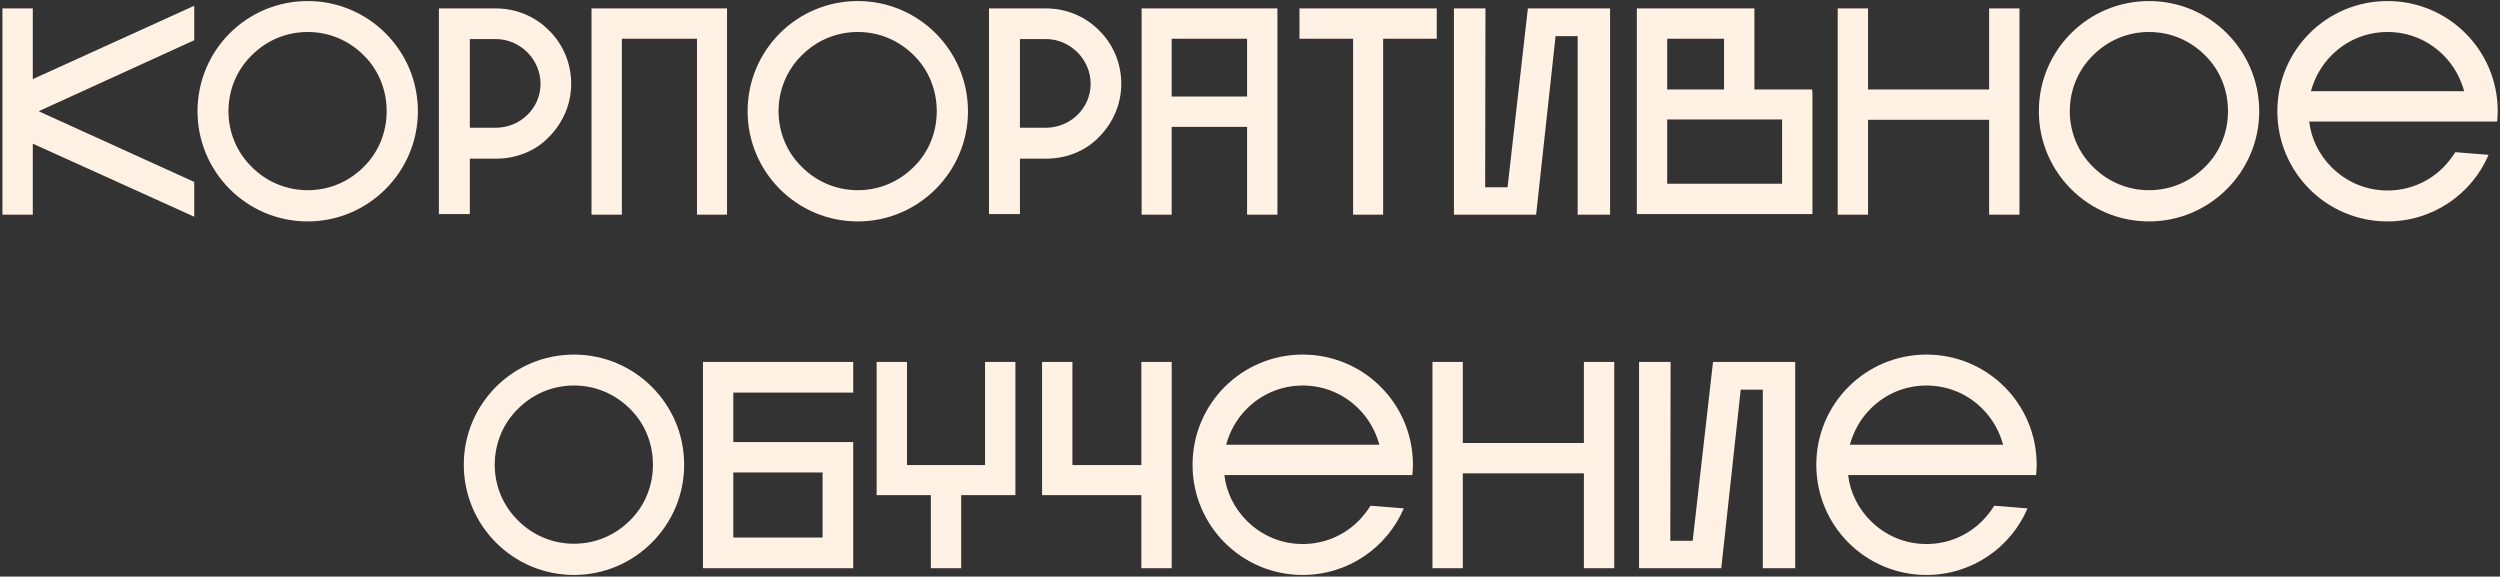 <?xml version="1.0" encoding="UTF-8"?> <svg xmlns="http://www.w3.org/2000/svg" width="594" height="137" viewBox="0 0 594 137" fill="none"><rect x="0" y="0" width="594" height="137" fill="#333333" stroke="none"/><path d="M46.151 1.37V9.56L9.191 26.43L46.151 43.23V51.49L7.791 34.13V51H0.581V2H7.791V18.8L46.151 1.37ZM99.29 26.43C99.29 40.85 87.53 52.61 73.11 52.61C58.62 52.61 46.93 40.85 46.93 26.43C46.93 11.94 58.62 0.25 73.11 0.25C87.53 0.25 99.29 11.94 99.29 26.43ZM54.28 26.43C54.28 31.4 56.24 36.16 59.81 39.66C63.38 43.23 68.07 45.19 73.11 45.19C78.15 45.19 82.84 43.23 86.41 39.66C89.98 36.16 91.87 31.4 91.87 26.43C91.87 21.39 89.98 16.63 86.41 13.13C82.84 9.56 78.15 7.6 73.11 7.6C68.07 7.6 63.38 9.56 59.81 13.13C56.24 16.63 54.28 21.39 54.28 26.43ZM117.792 2C122.622 2 127.172 3.89 130.462 7.25C133.822 10.54 135.712 15.09 135.712 19.92C135.712 24.68 133.822 29.09 130.462 32.52C127.172 35.95 122.622 37.7 117.792 37.7H111.632V50.86H104.282V2H117.792ZM117.792 30.35C123.602 30.35 128.432 25.73 128.432 19.92C128.432 14.11 123.602 9.28 117.792 9.28H111.632V30.35H117.792ZM147.754 51H140.544V2H172.744V51H165.604V9.21H147.754V51ZM229.993 26.43C229.993 40.85 218.233 52.61 203.813 52.61C189.323 52.61 177.633 40.85 177.633 26.43C177.633 11.94 189.323 0.25 203.813 0.25C218.233 0.25 229.993 11.94 229.993 26.43ZM184.983 26.43C184.983 31.4 186.943 36.16 190.513 39.66C194.083 43.23 198.773 45.19 203.813 45.19C208.853 45.19 213.543 43.23 217.113 39.66C220.683 36.16 222.573 31.4 222.573 26.43C222.573 21.39 220.683 16.63 217.113 13.13C213.543 9.56 208.853 7.6 203.813 7.6C198.773 7.6 194.083 9.56 190.513 13.13C186.943 16.63 184.983 21.39 184.983 26.43ZM248.495 2C253.325 2 257.875 3.89 261.165 7.25C264.525 10.54 266.415 15.09 266.415 19.92C266.415 24.68 264.525 29.09 261.165 32.52C257.875 35.95 253.325 37.7 248.495 37.7H242.335V50.86H234.985V2H248.495ZM248.495 30.35C254.305 30.35 259.135 25.73 259.135 19.92C259.135 14.11 254.305 9.28 248.495 9.28H242.335V30.35H248.495ZM278.387 51H271.247V2H303.517V51H296.307V30.14H278.387V51ZM278.387 9.21V22.93H296.307V9.21H278.387ZM341.375 9.21H328.635V51H321.495V9.21H308.755V2H341.375V9.21ZM345.454 2H352.944L352.874 44.49H358.194L363.024 2H382.554V51H374.854V8.58H369.604L364.984 51H345.454V2ZM430.634 50.86H388.914V2H416.844V21.25H430.564V21.74H430.634V50.86ZM409.634 21.25V9.21H396.124V21.25H409.634ZM396.124 43.65H423.424V28.39H396.124V43.65ZM443.847 28.46V51H436.637V2H443.847V21.25H472.617V2H479.827V51H472.617V28.46H443.847ZM536.79 26.43C536.79 40.85 525.03 52.61 510.61 52.61C496.12 52.61 484.43 40.85 484.43 26.43C484.43 11.94 496.12 0.25 510.61 0.25C525.03 0.25 536.79 11.94 536.79 26.43ZM491.78 26.43C491.78 31.4 493.74 36.16 497.31 39.66C500.88 43.23 505.57 45.19 510.61 45.19C515.65 45.19 520.34 43.23 523.91 39.66C527.48 36.16 529.37 31.4 529.37 26.43C529.37 21.39 527.48 16.63 523.91 13.13C520.34 9.56 515.65 7.6 510.61 7.6C505.57 7.6 500.88 9.56 497.31 13.13C493.74 16.63 491.78 21.39 491.78 26.43ZM591.29 36.79C587.3 46.1 578.06 52.61 567.28 52.61C552.79 52.61 541.1 40.92 541.1 26.43C541.1 11.94 552.79 0.25 567.28 0.25C581.77 0.25 593.46 11.94 593.46 26.43C593.46 27.27 593.39 28.11 593.32 28.88H548.66C549.15 33.01 551.04 36.79 553.98 39.73C557.55 43.3 562.24 45.26 567.28 45.26C572.32 45.26 577.01 43.3 580.58 39.73C581.63 38.61 582.61 37.42 583.38 36.16L591.29 36.79ZM567.28 7.6C562.24 7.6 557.55 9.56 553.98 13.13C551.6 15.51 549.92 18.52 549.08 21.67H585.48C584.64 18.52 582.96 15.51 580.58 13.13C577.01 9.56 572.32 7.6 567.28 7.6ZM162.557 110.43C162.557 124.85 150.797 136.61 136.377 136.61C121.887 136.61 110.197 124.85 110.197 110.43C110.197 95.94 121.887 84.25 136.377 84.25C150.797 84.25 162.557 95.94 162.557 110.43ZM117.547 110.43C117.547 115.4 119.507 120.16 123.077 123.66C126.647 127.23 131.337 129.19 136.377 129.19C141.417 129.19 146.107 127.23 149.677 123.66C153.247 120.16 155.137 115.4 155.137 110.43C155.137 105.39 153.247 100.63 149.677 97.13C146.107 93.56 141.417 91.6 136.377 91.6C131.337 91.6 126.647 93.56 123.077 97.13C119.507 100.63 117.547 105.39 117.547 110.43ZM174.233 93.28V105.04H202.723V135H167.023V86H202.723V93.28H174.233ZM174.233 112.25V127.72H195.443V112.25H174.233ZM208.291 117.64V86H215.501V110.5H234.051V86H241.261V117.64H228.381V135H221.171V117.64H208.291ZM271.187 86H278.397V135H271.187V117.64H247.597V86H254.807V110.5H271.187V86ZM333.541 120.79C329.551 130.1 320.311 136.61 309.531 136.61C295.041 136.61 283.351 124.92 283.351 110.43C283.351 95.94 295.041 84.25 309.531 84.25C324.021 84.25 335.711 95.94 335.711 110.43C335.711 111.27 335.641 112.11 335.571 112.88H290.911C291.401 117.01 293.291 120.79 296.231 123.73C299.801 127.3 304.491 129.26 309.531 129.26C314.571 129.26 319.261 127.3 322.831 123.73C323.881 122.61 324.861 121.42 325.631 120.16L333.541 120.79ZM309.531 91.6C304.491 91.6 299.801 93.56 296.231 97.13C293.851 99.51 292.171 102.52 291.331 105.67H327.731C326.891 102.52 325.211 99.51 322.831 97.13C319.261 93.56 314.571 91.6 309.531 91.6ZM347.563 112.46V135H340.353V86H347.563V105.25H376.333V86H383.543V135H376.333V112.46H347.563ZM389.443 86H396.933L396.863 128.49H402.183L407.013 86H426.543V135H418.843V92.58H413.593L408.973 135H389.443V86ZM481.744 120.79C477.754 130.1 468.514 136.61 457.734 136.61C443.244 136.61 431.554 124.92 431.554 110.43C431.554 95.94 443.244 84.25 457.734 84.25C472.224 84.25 483.914 95.94 483.914 110.43C483.914 111.27 483.844 112.11 483.774 112.88H439.114C439.604 117.01 441.494 120.79 444.434 123.73C448.004 127.3 452.694 129.26 457.734 129.26C462.774 129.26 467.464 127.3 471.034 123.73C472.084 122.61 473.064 121.42 473.834 120.16L481.744 120.79ZM457.734 91.6C452.694 91.6 448.004 93.56 444.434 97.13C442.054 99.51 440.374 102.52 439.534 105.67H475.934C475.094 102.52 473.414 99.51 471.034 97.13C467.464 93.56 462.774 91.6 457.734 91.6Z" fill="#FFF2E4"></path></svg> 